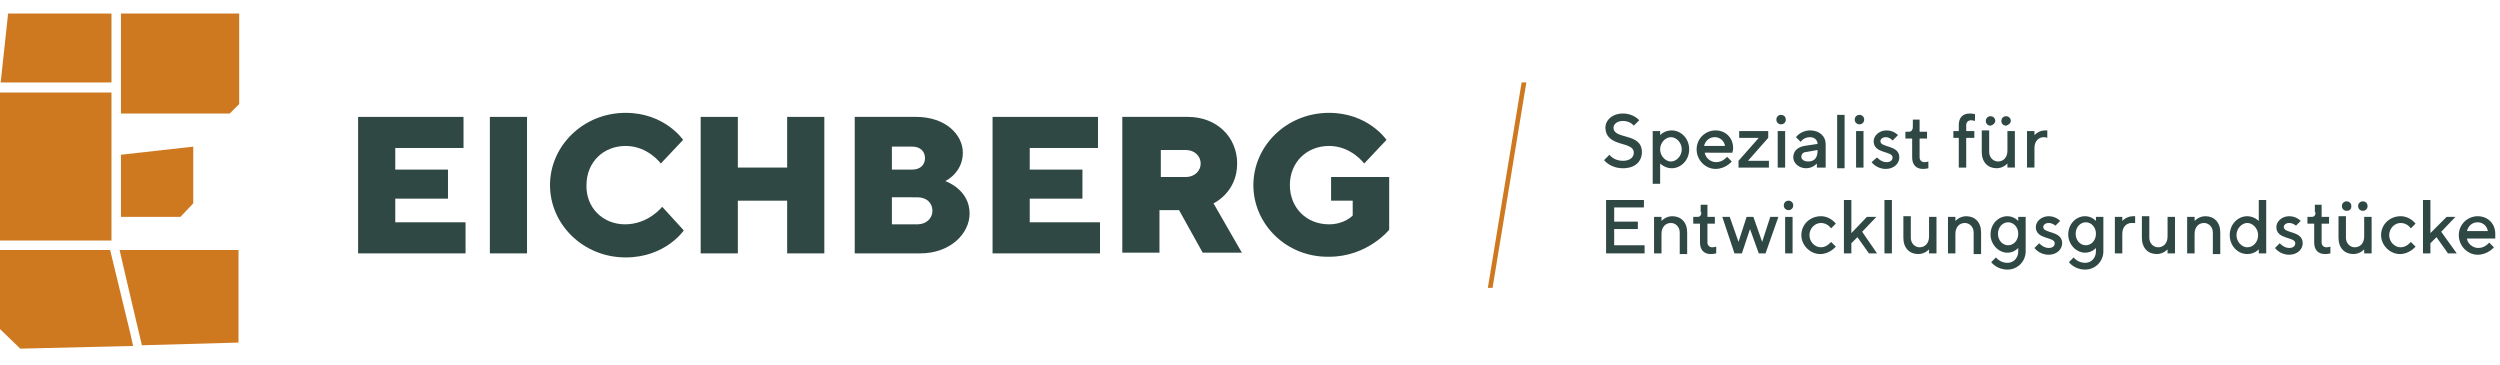 <?xml version="1.0" encoding="utf-8"?>
<!-- Generator: Adobe Illustrator 26.0.1, SVG Export Plug-In . SVG Version: 6.00 Build 0)  -->
<svg version="1.1" id="Ebene_1" xmlns="http://www.w3.org/2000/svg" xmlns:xlink="http://www.w3.org/1999/xlink" x="0px" y="0px"
	 viewBox="0 0 370 54" style="enable-background:new 0 0 370 54;" xml:space="preserve">
<style type="text/css">
	.st0{fill:#CE7920;}
	.st1{fill:#2F4843;}
</style>
<path class="st0" d="M220.9,42.6h-0.7l5-30.4h0.7L220.9,42.6z"/>
<g>
	<path class="st0" d="M0,37v11.7l3,2.9l16.7-0.4l-0.4-1.8l-3-12.4H0z M17.7,37l0.9,3.9l2.4,10.2l14.3-0.4V37H17.7z M17.9,22.9v9.2
		h8.8l1.9-2v-8.4L17.9,22.9z M0,35.6h16.5V13.7H0V35.6z M1.2,2L0.1,12.2h16.4V2H1.2z M17.9,2v14.8H34l1.4-1.4V2H17.9z"/>
	<g>
		<polygon class="st1" points="68.9,32.9 68.9,37.5 53,37.5 53,17.3 68.6,17.3 68.6,21.9 58.5,21.9 58.5,25.1 66.3,25.1 66.3,29.4 
			58.5,29.4 58.5,32.9 		"/>
		<rect x="72.5" y="17.3" class="st1" width="5.5" height="20.2"/>
		<g>
			<path class="st1" d="M92.5,33.2c3.5,0,5.5-2.6,5.5-2.6l3.2,3.5c0,0-2.7,4-8.6,4c-6.3,0-11.2-4.9-11.2-10.7
				c0-5.8,4.9-10.7,11.2-10.7c5.8,0,8.5,4,8.5,4l-3.3,3.5c0,0-1.9-2.6-5.2-2.6c-3.3,0-5.8,2.4-5.8,5.8
				C86.7,30.7,89.2,33.2,92.5,33.2"/>
		</g>
		<polygon class="st1" points="122,37.5 116.5,37.5 116.5,29.7 109.2,29.7 109.2,37.5 103.7,37.5 103.7,17.3 109.2,17.3 109.2,24.8 
			116.5,24.8 116.5,17.3 122,17.3 		"/>
		<g>
			<path class="st1" d="M135.8,33.2c1.3,0,2.2-0.9,2.2-2c0-1.2-0.9-2-2.2-2H132v4H135.8z M132,21.6v3.5h3c1.2,0,1.9-0.7,1.9-1.7
				s-0.7-1.7-1.9-1.7H132z M126.5,37.5V17.3h9.1c4.3,0,6.9,2.6,6.9,5.3c0,3-2.6,4.2-2.6,4.2s3.6,1.2,3.6,4.8c0,3-2.9,5.9-7.3,5.9
				H126.5z"/>
		</g>
		<polygon class="st1" points="162.8,32.9 162.8,37.5 146.9,37.5 146.9,17.3 162.5,17.3 162.5,21.9 152.4,21.9 152.4,25.1 
			160.2,25.1 160.2,29.4 152.4,29.4 152.4,32.9 		"/>
		<g>
			<path class="st1" d="M175.5,22.2h-3.7v4h3.7c1.3,0,2.2-0.9,2.2-2C177.7,23.1,176.8,22.2,175.5,22.2 M166.3,17.3h9.5
				c4.3,0,7.3,3,7.3,6.9c0,4.3-3.5,5.9-3.5,5.9l4.2,7.3h-5.8l-3.5-6.3h-2.9v6.3h-5.5V17.3z"/>
			<path class="st1" d="M185.5,27.4c0-5.8,4.9-10.7,11.2-10.7c5.8,0,8.5,4,8.5,4l-3.3,3.5c0,0-1.9-2.6-5.2-2.6
				c-3.3,0-5.8,2.4-5.8,5.8c0,3.3,2.4,5.8,5.8,5.8c2.3,0,3.5-1.3,3.5-1.3v-2.2H197v-3.5h8.6V34c0,0-3.2,4-8.9,4
				C190.4,38.1,185.5,33.2,185.5,27.4"/>
		</g>
	</g>
</g>
<g>
	<g>
		<path class="st1" d="M241.8,22.6c0,0.7-0.6,1.2-1.6,1.2c-1.4,0-2-0.9-2-0.9l-0.8,0.8c0,0,0.9,1.2,2.8,1.2c1.8,0,2.8-1,2.8-2.4
			c0-2.9-4.2-1.8-4.2-3.6c0-0.5,0.5-1,1.4-1c1.1,0,1.6,0.7,1.6,0.7l0.8-0.8c0,0-0.8-1-2.4-1c-1.6,0-2.6,1-2.6,2.1
			C237.7,21.9,241.8,20.8,241.8,22.6 M247.4,24.9c1.4,0,2.6-1.2,2.6-2.8c0-1.6-1.2-2.8-2.6-2.8c-1.1,0-1.7,0.7-1.7,0.7v-0.6h-1.1
			v7.8h1.1v-3C245.7,24.2,246.4,24.9,247.4,24.9 M247.3,20.3c0.8,0,1.6,0.8,1.6,1.8c0,1-0.8,1.8-1.6,1.8c-0.8,0-1.6-0.8-1.6-1.8
			C245.7,21.1,246.5,20.3,247.3,20.3 M256.4,22.5c0,0,0.1-0.2,0.1-0.6c0-1.5-1.1-2.6-2.6-2.6c-1.5,0-2.8,1.2-2.8,2.8
			c0,1.6,1.3,2.9,2.8,2.9s2.4-1.1,2.4-1.1l-0.7-0.7c0,0-0.6,0.8-1.6,0.8c-0.9,0-1.6-0.7-1.7-1.4H256.4z M253.8,20.3
			c0.8,0,1.4,0.6,1.5,1.3h-3.1C252.4,20.8,253,20.3,253.8,20.3 M261.7,19.4h-4.3v1h2.9l-3,3.4v1h4.5v-1h-3.1l3-3.4V19.4z
			 M264.2,19.4h-1.1v5.4h1.1V19.4z M264.3,17.7c0-0.4-0.3-0.7-0.7-0.7s-0.7,0.3-0.7,0.7c0,0.4,0.3,0.7,0.7,0.7
			S264.3,18.1,264.3,17.7 M270.2,24.8v-3.5c0-1.1-0.9-2-2.3-2c-1.4,0-2.1,1-2.1,1l0.7,0.7c0,0,0.4-0.7,1.4-0.7c0.7,0,1.1,0.5,1.1,1
			l-2,0.3c-1,0.2-1.6,0.8-1.6,1.7c0,0.8,0.8,1.6,1.9,1.6c1,0,1.6-0.7,1.6-0.7v0.6H270.2z M267.6,23.9c-0.6,0-1-0.3-1-0.7
			c0-0.4,0.3-0.7,0.7-0.7l1.7-0.3v0.1C269,23.4,268.5,23.9,267.6,23.9 M273,17h-1.1v7.9h1.1V17z M275.8,19.4h-1.1v5.4h1.1V19.4z
			 M275.9,17.7c0-0.4-0.3-0.7-0.7-0.7s-0.7,0.3-0.7,0.7c0,0.4,0.3,0.7,0.7,0.7S275.9,18.1,275.9,17.7 M280.9,20c0,0-0.6-0.7-1.7-0.7
			c-1.1,0-1.9,0.8-1.9,1.6c0,1.9,2.8,1.4,2.8,2.4c0,0.4-0.3,0.7-0.9,0.7c-0.8,0-1.4-0.7-1.4-0.7L277,24c0,0,0.7,1,2.1,1
			c1.2,0,2-0.8,2-1.7c0-1.9-2.8-1.4-2.8-2.4c0-0.3,0.3-0.6,0.8-0.6c0.6,0,1,0.5,1,0.5L280.9,20z M283.1,18.8c0,0.4-0.2,0.7-0.6,0.7
			H282v1h1v2.8c0,1.1,0.6,1.7,1.6,1.7c0.4,0,0.8-0.1,0.8-0.1v-1c0,0-0.3,0.1-0.6,0.1c-0.4,0-0.7-0.3-0.7-0.7v-2.8h1.1v-1h-1.1v-1.8
			h-1V18.8z M292.2,19.4H291v-0.9c0-0.4,0.3-0.7,0.7-0.7c0.3,0,0.6,0.1,0.6,0.1v-1c0,0-0.3-0.1-0.8-0.1c-1,0-1.6,0.6-1.6,1.7v0.9
			h-0.8v1h0.8v4.4h1.1v-4.4h1.2V19.4z M297.1,24.8h1.1v-5.4h-1.1v2.9c0,1-0.6,1.6-1.4,1.6c-0.7,0-1.3-0.6-1.3-1.4v-3.2h-1.1v3.2
			c0,1.5,0.9,2.4,2.2,2.4c1,0,1.6-0.7,1.6-0.7V24.8z M295.3,17.9c0-0.4-0.3-0.7-0.7-0.7c-0.4,0-0.7,0.3-0.7,0.7
			c0,0.4,0.3,0.7,0.7,0.7C295,18.5,295.3,18.2,295.3,17.9 M297.6,17.9c0-0.4-0.3-0.7-0.7-0.7c-0.4,0-0.7,0.3-0.7,0.7
			c0,0.4,0.3,0.7,0.7,0.7C297.3,18.5,297.6,18.2,297.6,17.9 M303,20.4v-1.1h-0.3c-1,0-1.6,0.7-1.6,0.7v-0.6h-1.1v5.4h1.1v-2.9
			c0-1,0.6-1.6,1.4-1.6C302.7,20.3,303,20.4,303,20.4"/>
		<path class="st1" d="M365.1,34.2c0.2-0.7,0.7-1.3,1.6-1.3c0.8,0,1.4,0.6,1.5,1.3H365.1z M369.3,34.6c0-1.5-1.1-2.6-2.6-2.6
			c-1.5,0-2.8,1.2-2.8,2.8c0,1.6,1.3,2.9,2.8,2.9s2.4-1.1,2.4-1.1l-0.7-0.7c0,0-0.6,0.8-1.6,0.8c-0.9,0-1.6-0.7-1.7-1.4h4.2
			C369.3,35.2,369.3,34.9,369.3,34.6"/>
	</g>
	<polygon class="st1" points="363.4,32.1 362.1,32.1 359.7,34.5 359.7,29.6 358.6,29.6 358.6,37.5 359.7,37.5 359.7,36 360.6,35.1 
		362.3,37.5 363.6,37.5 361.3,34.3 	"/>
	<g>
		<path class="st1" d="M352.4,34.8c0,1.5,1.3,2.8,2.8,2.8c1.4,0,2.3-1.1,2.3-1.1l-0.7-0.7c0,0-0.6,0.8-1.5,0.8
			c-0.9,0-1.7-0.8-1.7-1.8s0.8-1.8,1.7-1.8c1,0,1.5,0.8,1.5,0.8l0.7-0.7c0,0-0.8-1.1-2.2-1.1C353.7,32,352.4,33.2,352.4,34.8"/>
		<path class="st1" d="M350.4,30.5c0-0.4-0.3-0.7-0.7-0.7s-0.7,0.3-0.7,0.7c0,0.4,0.3,0.7,0.7,0.7S350.4,30.9,350.4,30.5"/>
		<path class="st1" d="M348,30.5c0-0.4-0.3-0.7-0.7-0.7c-0.4,0-0.7,0.3-0.7,0.7c0,0.4,0.3,0.7,0.7,0.7C347.8,31.2,348,30.9,348,30.5
			"/>
		<path class="st1" d="M349.9,37.5h1.1v-5.4h-1.1V35c0,1-0.6,1.6-1.4,1.6c-0.7,0-1.3-0.6-1.3-1.4v-3.2h-1.1v3.2
			c0,1.5,0.9,2.4,2.2,2.4c1,0,1.6-0.7,1.6-0.7V37.5z"/>
		<path class="st1" d="M342.7,31.4c0,0.5-0.2,0.7-0.6,0.7h-0.6v1h1v2.8c0,1.1,0.6,1.7,1.6,1.7c0.4,0,0.8-0.1,0.8-0.1v-1
			c0,0-0.3,0.1-0.6,0.1c-0.4,0-0.7-0.3-0.7-0.7v-2.8h1.1v-1h-1.1v-1.8h-1V31.4z"/>
		<path class="st1" d="M340.5,32.7c0,0-0.6-0.7-1.7-0.7c-1.1,0-1.9,0.8-1.9,1.6c0,1.9,2.8,1.4,2.8,2.4c0,0.4-0.3,0.7-0.9,0.7
			c-0.8,0-1.4-0.7-1.4-0.7l-0.7,0.7c0,0,0.7,1,2.1,1c1.2,0,2-0.8,2-1.7c0-1.9-2.8-1.4-2.8-2.4c0-0.3,0.3-0.6,0.8-0.6
			c0.6,0,1,0.4,1,0.4L340.5,32.7z"/>
		<path class="st1" d="M332.6,36.6c-0.8,0-1.6-0.8-1.6-1.8s0.8-1.8,1.6-1.8c0.8,0,1.6,0.8,1.6,1.8S333.5,36.6,332.6,36.6
			 M334.3,29.6v3.1c0,0-0.7-0.7-1.7-0.7c-1.4,0-2.6,1.2-2.6,2.8s1.2,2.8,2.6,2.8c1.1,0,1.7-0.7,1.7-0.7v0.6h1.1v-7.9H334.3z"/>
		<path class="st1" d="M324.8,32.1h-1.1v5.4h1.1v-2.9c0-1,0.6-1.6,1.4-1.6c0.7,0,1.3,0.6,1.3,1.4v3.2h1.1v-3.2
			c0-1.5-0.9-2.4-2.2-2.4c-1,0-1.6,0.7-1.6,0.7V32.1z"/>
		<path class="st1" d="M320.8,37.5h1.1v-5.4h-1.1V35c0,1-0.6,1.6-1.4,1.6c-0.7,0-1.3-0.6-1.3-1.4v-3.2H317v3.2
			c0,1.5,0.9,2.4,2.2,2.4c1,0,1.6-0.7,1.6-0.7V37.5z"/>
		<path class="st1" d="M316,33V32h-0.3c-1,0-1.6,0.7-1.6,0.7v-0.6H313v5.4h1.1v-2.9c0-1,0.6-1.6,1.4-1.6C315.8,33,316,33,316,33"/>
		<path class="st1" d="M308.7,36.3c-0.8,0-1.5-0.7-1.5-1.7c0-1,0.7-1.7,1.5-1.7c0.8,0,1.5,0.7,1.5,1.7
			C310.2,35.6,309.5,36.3,308.7,36.3 M310.2,32.1v0.6c0,0-0.6-0.7-1.6-0.7c-1.4,0-2.5,1.2-2.5,2.7c0,1.5,1.2,2.7,2.5,2.7
			c1,0,1.6-0.7,1.6-0.7v0.5c0,1-0.7,1.7-1.6,1.7c-1.1,0-1.7-0.8-1.7-0.8l-0.7,0.7c0,0,0.8,1.1,2.4,1.1c1.5,0,2.7-1.2,2.7-2.7v-5.1
			H310.2z"/>
		<path class="st1" d="M304.9,32.7c0,0-0.6-0.7-1.7-0.7c-1.1,0-1.9,0.8-1.9,1.6c0,1.9,2.8,1.4,2.8,2.4c0,0.4-0.3,0.7-0.9,0.7
			c-0.8,0-1.4-0.7-1.4-0.7l-0.7,0.7c0,0,0.7,1,2.1,1c1.2,0,2-0.8,2-1.7c0-1.9-2.8-1.4-2.8-2.4c0-0.3,0.3-0.6,0.8-0.6
			c0.6,0,1,0.4,1,0.4L304.9,32.7z"/>
		<path class="st1" d="M297.2,36.3c-0.8,0-1.5-0.7-1.5-1.7c0-1,0.7-1.7,1.5-1.7c0.8,0,1.5,0.7,1.5,1.7
			C298.7,35.6,298,36.3,297.2,36.3 M298.7,32.1v0.6c0,0-0.6-0.7-1.6-0.7c-1.4,0-2.5,1.2-2.5,2.7c0,1.5,1.2,2.7,2.5,2.7
			c1,0,1.6-0.7,1.6-0.7v0.5c0,1-0.7,1.7-1.6,1.7c-1.1,0-1.7-0.8-1.7-0.8l-0.7,0.7c0,0,0.8,1.1,2.4,1.1c1.5,0,2.7-1.2,2.7-2.7v-5.1
			H298.7z"/>
		<path class="st1" d="M289.4,32.1h-1.1v5.4h1.1v-2.9c0-1,0.6-1.6,1.4-1.6c0.7,0,1.3,0.6,1.3,1.4v3.2h1.1v-3.2
			c0-1.5-0.9-2.4-2.2-2.4c-1,0-1.6,0.7-1.6,0.7V32.1z"/>
		<path class="st1" d="M285.5,37.5h1.1v-5.4h-1.1V35c0,1-0.6,1.6-1.4,1.6c-0.7,0-1.3-0.6-1.3-1.4v-3.2h-1.1v3.2
			c0,1.5,0.9,2.4,2.2,2.4c1,0,1.6-0.7,1.6-0.7V37.5z"/>
	</g>
	<rect x="278.9" y="29.6" class="st1" width="1.1" height="7.9"/>
	<polygon class="st1" points="277.7,32.1 276.3,32.1 274,34.5 274,29.6 272.9,29.6 272.9,37.5 274,37.5 274,36 274.9,35.1 
		276.6,37.5 277.8,37.5 275.6,34.3 	"/>
	<g>
		<path class="st1" d="M266.6,34.8c0,1.5,1.3,2.8,2.8,2.8c1.4,0,2.3-1.1,2.3-1.1l-0.7-0.7c0,0-0.6,0.8-1.5,0.8
			c-0.9,0-1.7-0.8-1.7-1.8s0.8-1.8,1.7-1.8c1,0,1.5,0.8,1.5,0.8l0.7-0.7c0,0-0.8-1.1-2.2-1.1C267.9,32,266.6,33.2,266.6,34.8"/>
		<path class="st1" d="M265.4,30.4c0-0.4-0.3-0.7-0.7-0.7s-0.7,0.3-0.7,0.7c0,0.4,0.3,0.7,0.7,0.7S265.4,30.8,265.4,30.4"/>
	</g>
	<rect x="264.2" y="32.1" class="st1" width="1.1" height="5.4"/>
	<polygon class="st1" points="258.5,32.1 257.3,35.8 256,32.1 254.9,32.1 256.7,37.5 257.8,37.5 259,33.9 260.3,37.5 261.3,37.5 
		263.2,32.1 262,32.1 260.8,35.8 259.5,32.1 	"/>
	<g>
		<path class="st1" d="M251.8,31.4c0,0.5-0.2,0.7-0.6,0.7h-0.6v1h1v2.8c0,1.1,0.6,1.7,1.6,1.7c0.4,0,0.8-0.1,0.8-0.1v-1
			c0,0-0.3,0.1-0.6,0.1c-0.4,0-0.7-0.3-0.7-0.7v-2.8h1.1v-1h-1.1v-1.8h-1V31.4z"/>
		<path class="st1" d="M245.9,32.1h-1.1v5.4h1.1v-2.9c0-1,0.6-1.6,1.4-1.6c0.7,0,1.3,0.6,1.3,1.4v3.2h1.1v-3.2
			c0-1.5-0.9-2.4-2.2-2.4c-1,0-1.6,0.7-1.6,0.7V32.1z"/>
	</g>
	<polygon class="st1" points="238.9,36.3 238.9,33.9 242.4,33.9 242.4,32.8 238.9,32.8 238.9,30.7 243.3,30.7 243.3,29.6 
		237.7,29.6 237.7,37.5 243.4,37.5 243.4,36.3 	"/>
</g>
</svg>
